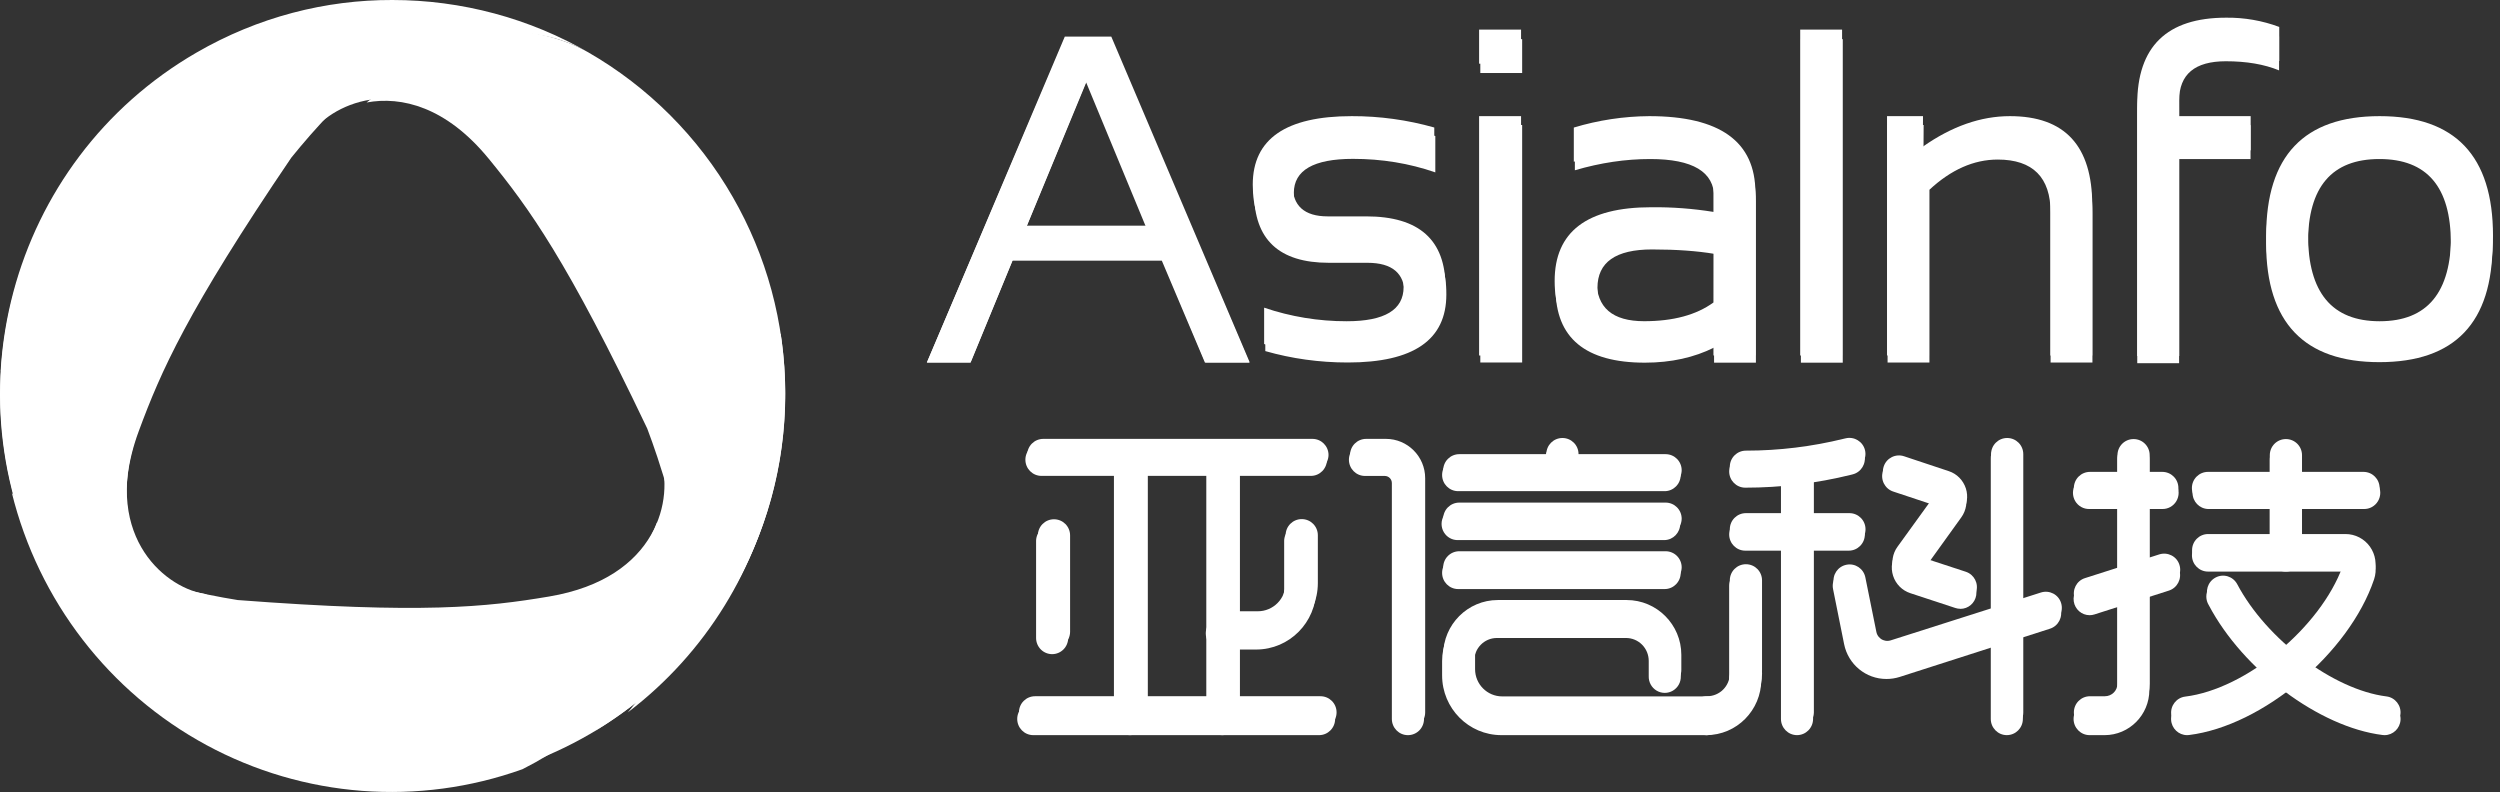<svg width="262" height="83" viewBox="0 0 262 83" fill="none" xmlns="http://www.w3.org/2000/svg">
<rect x="0" y="0" width="262" height="83" fill="#333333" stroke="none"/>
<path d="M137.382 49.873H109.144C108.214 49.873 107.461 49.113 107.461 48.176C107.461 47.238 108.214 46.478 109.144 46.478H137.382C138.311 46.478 139.064 47.238 139.064 48.176C139.064 49.113 138.311 49.873 137.382 49.873Z" fill="white"/>
<path d="M174.455 51.474H152.815C151.886 51.474 151.133 50.715 151.133 49.777C151.133 48.84 151.886 48.08 152.815 48.08H174.455C175.384 48.08 176.137 48.84 176.137 49.777C176.137 50.715 175.384 51.474 174.455 51.474Z" fill="white"/>
<path d="M174.454 56.602H152.815C152.201 56.623 151.624 56.304 151.311 55.771C150.998 55.238 150.998 54.575 151.311 54.041C151.624 53.508 152.201 53.189 152.815 53.21H174.454C175.361 53.24 176.081 53.991 176.081 54.906C176.081 55.822 175.361 56.572 174.454 56.602Z" fill="white"/>
<path d="M247.714 53.344H231.406C230.499 53.314 229.779 52.564 229.779 51.648C229.779 50.733 230.499 49.983 231.406 49.952H247.714C248.328 49.931 248.904 50.25 249.217 50.783C249.531 51.317 249.531 51.98 249.217 52.513C248.904 53.046 248.328 53.365 247.714 53.344Z" fill="white"/>
<path d="M226.582 53.344H218.985C218.37 53.365 217.794 53.046 217.481 52.513C217.168 51.98 217.168 51.317 217.481 50.783C217.794 50.25 218.37 49.931 218.985 49.952H226.582C227.197 49.931 227.773 50.25 228.086 50.783C228.399 51.317 228.399 51.98 228.086 52.513C227.773 53.046 227.197 53.365 226.582 53.344Z" fill="white"/>
<path d="M182.901 51.108C181.972 51.108 181.219 50.348 181.219 49.411C181.219 48.473 181.972 47.714 182.901 47.714C186.37 47.713 189.827 47.291 193.196 46.458L193.353 46.418C194.256 46.195 195.167 46.753 195.388 47.663C195.609 48.574 195.056 49.492 194.154 49.715L193.996 49.755C190.365 50.653 186.64 51.107 182.901 51.108Z" fill="white"/>
<path d="M193.753 57.709H182.901C181.972 57.709 181.219 56.949 181.219 56.012C181.219 55.074 181.972 54.315 182.901 54.315H193.753C194.683 54.315 195.436 55.074 195.436 56.012C195.436 56.949 194.683 57.709 193.753 57.709Z" fill="white"/>
<path d="M174.455 61.734H152.815C151.886 61.734 151.133 60.974 151.133 60.037C151.133 59.1 151.886 58.34 152.815 58.34H174.455C175.384 58.34 176.137 59.1 176.137 60.037C176.137 60.974 175.384 61.734 174.455 61.734Z" fill="white"/>
<path d="M205.445 63.802C205.268 63.802 205.092 63.774 204.924 63.718L200.201 62.165C199.346 61.886 198.676 61.211 198.398 60.349C198.12 59.488 198.268 58.544 198.796 57.812L202.376 52.832L198.399 51.511C197.518 51.215 197.041 50.254 197.335 49.364C197.628 48.475 198.581 47.994 199.463 48.291L204.161 49.868C205.01 50.153 205.673 50.828 205.947 51.687C206.221 52.546 206.072 53.485 205.547 54.215L201.97 59.189L205.964 60.497C206.752 60.754 207.238 61.552 207.109 62.377C206.979 63.203 206.273 63.81 205.445 63.809V63.802Z" fill="white"/>
<path d="M138.239 77.043H108.288C107.359 77.043 106.605 76.283 106.605 75.346C106.605 74.408 107.359 73.648 108.288 73.648H138.239C139.168 73.648 139.921 74.408 139.921 75.346C139.921 76.283 139.168 77.043 138.239 77.043Z" fill="white"/>
<path d="M128.103 77.043C127.173 77.043 126.42 76.284 126.42 75.346V48.176C126.42 47.238 127.173 46.478 128.103 46.478C129.032 46.478 129.785 47.238 129.785 48.176V75.346C129.784 76.283 129.031 77.042 128.103 77.043Z" fill="white"/>
<path d="M188.327 77.042C187.398 77.041 186.646 76.282 186.645 75.345V49.41C186.645 48.473 187.398 47.713 188.327 47.713C189.256 47.713 190.01 48.473 190.01 49.41V75.345C190.009 76.282 189.256 77.041 188.327 77.042Z" fill="white"/>
<path d="M220.563 77.043H218.993C218.064 77.043 217.311 76.283 217.311 75.346C217.311 74.409 218.064 73.649 218.993 73.649H220.563C221.295 73.648 221.889 73.049 221.89 72.311V48.175C221.869 47.556 222.185 46.974 222.714 46.659C223.243 46.343 223.9 46.343 224.429 46.659C224.957 46.974 225.273 47.556 225.253 48.175V72.311C225.251 74.923 223.153 77.04 220.563 77.043Z" fill="white"/>
<path d="M239.558 59.902C238.629 59.901 237.876 59.142 237.875 58.205V48.176C237.875 47.238 238.628 46.478 239.558 46.478C240.487 46.478 241.24 47.238 241.24 48.176V58.205C241.24 58.655 241.063 59.087 240.747 59.405C240.432 59.723 240.004 59.902 239.558 59.902Z" fill="white"/>
<path d="M210.316 77.042C209.387 77.042 208.634 76.282 208.634 75.345V48.066C208.613 47.447 208.929 46.865 209.458 46.549C209.987 46.234 210.644 46.234 211.173 46.549C211.702 46.865 212.018 47.447 211.997 48.066V75.354C211.992 76.287 211.241 77.041 210.316 77.042Z" fill="white"/>
<path d="M182.901 72.549C181.973 72.548 181.22 71.789 181.219 70.852V61.398C181.219 60.461 181.972 59.701 182.901 59.701C183.831 59.701 184.584 60.461 184.584 61.398V70.852C184.584 71.302 184.407 71.734 184.091 72.052C183.776 72.37 183.348 72.549 182.901 72.549Z" fill="white"/>
<path d="M118.423 77.043C117.494 77.042 116.741 76.283 116.74 75.346V48.176C116.74 47.569 117.061 47.009 117.582 46.706C118.102 46.403 118.744 46.403 119.264 46.706C119.785 47.009 120.106 47.569 120.106 48.176V75.346C120.105 76.283 119.352 77.042 118.423 77.043Z" fill="white"/>
<path d="M110.263 68.555C109.817 68.555 109.389 68.376 109.074 68.058C108.758 67.74 108.582 67.308 108.582 66.858V56.66C108.612 55.745 109.356 55.02 110.264 55.02C111.171 55.02 111.915 55.745 111.945 56.66V66.858C111.946 67.308 111.769 67.74 111.453 68.058C111.138 68.377 110.709 68.555 110.263 68.555Z" fill="white"/>
<path d="M131.66 68.071H128.104C127.49 68.091 126.913 67.773 126.6 67.24C126.287 66.706 126.287 66.043 126.6 65.51C126.913 64.977 127.49 64.658 128.104 64.679H131.66C133.272 64.677 134.578 63.359 134.58 61.733V56.66C134.611 55.745 135.355 55.02 136.262 55.02C137.17 55.02 137.914 55.745 137.944 56.66V61.733C137.935 65.23 135.127 68.062 131.66 68.071Z" fill="white"/>
<path d="M178.821 77.043C177.892 77.043 177.139 76.283 177.139 75.346C177.139 74.409 177.892 73.649 178.821 73.649C180.144 73.648 181.216 72.567 181.217 71.232C181.217 70.295 181.971 69.535 182.9 69.535C183.829 69.535 184.583 70.295 184.583 71.232C184.579 74.44 182.002 77.039 178.821 77.043Z" fill="white"/>
<path d="M147.549 77.044C146.62 77.044 145.867 76.284 145.867 75.346V50.626C145.867 50.213 145.535 49.879 145.125 49.879H143.05C142.121 49.879 141.367 49.119 141.367 48.181C141.367 47.244 142.121 46.484 143.05 46.484H145.125C147.396 46.486 149.235 48.342 149.237 50.632V75.346C149.237 75.797 149.059 76.23 148.743 76.549C148.426 76.867 147.996 77.045 147.549 77.044Z" fill="white"/>
<path d="M178.822 77.042H157.337C153.912 77.038 151.136 74.238 151.133 70.783V69.267C151.133 66.067 153.705 63.473 156.878 63.473H170.405C173.578 63.473 176.15 66.067 176.15 69.267V70.861C176.171 71.481 175.855 72.062 175.326 72.378C174.797 72.693 174.14 72.693 173.611 72.378C173.082 72.062 172.766 71.481 172.787 70.861V69.267C172.788 68.626 172.536 68.012 172.086 67.56C171.636 67.108 171.026 66.857 170.391 66.861H156.863C155.551 66.868 154.493 67.944 154.496 69.267V70.792C154.497 72.374 155.769 73.656 157.337 73.657H178.822C179.752 73.657 180.505 74.417 180.505 75.354C180.505 76.292 179.752 77.051 178.822 77.051V77.042Z" fill="white"/>
<path d="M163.634 51.045C162.705 51.045 161.951 50.286 161.951 49.348V48.066C161.951 47.129 162.705 46.369 163.634 46.369C164.563 46.369 165.316 47.129 165.316 48.066V49.348C165.316 49.798 165.139 50.23 164.824 50.548C164.508 50.867 164.08 51.045 163.634 51.045Z" fill="white"/>
<path d="M229.206 77.043C228.318 77.04 227.586 76.342 227.532 75.448C227.479 74.555 228.123 73.773 229.004 73.662C235.402 72.871 243.191 66.356 245.522 59.902H231.4C230.47 59.902 229.717 59.142 229.717 58.205C229.717 57.268 230.47 56.508 231.4 56.508H245.8C246.824 56.51 247.784 57.008 248.382 57.846C248.972 58.678 249.129 59.745 248.804 60.713C246.201 68.449 237.13 76.075 229.411 77.03C229.343 77.039 229.274 77.043 229.206 77.043Z" fill="white"/>
<path d="M249.91 77.043C249.84 77.044 249.771 77.039 249.702 77.03C243.062 76.21 235.062 70.229 231.477 63.416C231.145 62.878 231.138 62.198 231.459 61.653C231.78 61.108 232.375 60.788 233.003 60.825C233.63 60.862 234.185 61.248 234.442 61.827C237.509 67.664 244.536 72.974 250.104 73.662C250.985 73.773 251.629 74.555 251.576 75.448C251.522 76.342 250.79 77.04 249.902 77.043H249.91Z" fill="white"/>
<path d="M218.991 64.473C218.163 64.471 217.459 63.861 217.332 63.035C217.206 62.209 217.694 61.413 218.484 61.159L226.282 58.658C227.167 58.374 228.114 58.868 228.395 59.762C228.677 60.655 228.187 61.61 227.301 61.894L219.499 64.393C219.335 64.445 219.164 64.473 218.991 64.473Z" fill="white"/>
<path d="M197.697 71.157C195.544 71.16 193.687 69.63 193.262 67.501L192.104 61.735C191.92 60.816 192.509 59.921 193.42 59.735C194.331 59.549 195.218 60.144 195.403 61.062L196.559 66.828C196.624 67.153 196.823 67.434 197.106 67.602C197.388 67.77 197.728 67.81 198.041 67.71L213.819 62.653C214.705 62.369 215.651 62.863 215.933 63.757C216.214 64.65 215.724 65.604 214.838 65.888L199.066 70.95C198.623 71.088 198.161 71.158 197.697 71.157Z" fill="white"/>
<path d="M111.59 3.838L97.144 37.989H101.722L106.134 27.24H121.814L126.33 37.989H130.974L116.464 3.838H111.59ZM107.609 23.65L113.882 8.417L120.153 23.65H107.609Z" fill="white"/>
<path d="M143.184 22.676H139.143C136.687 22.676 135.453 21.555 135.453 19.347C135.453 16.951 137.526 15.754 141.672 15.757C144.612 15.743 147.533 16.228 150.313 17.192V13.363C147.499 12.566 144.59 12.165 141.667 12.172C134.756 12.172 131.289 14.564 131.289 19.347C131.289 24.274 133.896 26.747 139.141 26.747H143.183C145.788 26.747 147.098 27.868 147.098 30.079C147.098 32.473 145.11 33.669 141.133 33.666C138.191 33.672 135.268 33.191 132.481 32.244V36.055C135.294 36.864 138.207 37.268 141.133 37.255C148.037 37.255 151.488 34.863 151.486 30.079C151.486 25.149 148.729 22.676 143.183 22.676" fill="white"/>
<path d="M155.01 12.172H159.407V37.257H155.01V12.172Z" fill="white"/>
<path d="M155.01 3.102H159.407V6.675H155.01V3.102Z" fill="white"/>
<path d="M172.836 12.172C170.16 12.19 167.499 12.593 164.935 13.368V16.951C167.499 16.178 170.16 15.776 172.836 15.757C177.321 15.757 179.569 17.106 179.569 19.839V22.207C177.415 21.86 175.235 21.696 173.053 21.719C166.299 21.719 162.924 24.297 162.928 29.451C162.928 34.649 166.043 37.255 172.305 37.255C175.084 37.255 177.48 36.694 179.569 35.668V37.255H183.966V20.192C183.966 14.844 180.256 12.171 172.836 12.172ZM179.569 31.7C177.775 33.008 175.355 33.662 172.305 33.662C168.986 33.662 167.314 32.24 167.314 29.363C167.314 26.657 169.229 25.305 173.059 25.308C175.653 25.308 177.818 25.466 179.574 25.775L179.569 31.7Z" fill="white"/>
<path d="M188.662 3.102H193.05V37.257H188.662V3.102Z" fill="white"/>
<path d="M210.639 12.172C207.588 12.172 204.547 13.237 201.516 15.368L201.531 12.172H197.76V37.255H202.163V19.026C204.42 16.917 206.81 15.839 209.331 15.839C213.037 15.839 214.879 17.723 214.879 21.446V37.258H219.267V21.506C219.267 15.288 216.404 12.172 210.639 12.172Z" fill="white"/>
<path d="M228.376 9.576C228.376 6.807 230.007 5.439 233.268 5.439C235.424 5.439 237.295 5.757 238.865 6.393V2.823C237.086 2.159 235.202 1.831 233.305 1.853C227.083 1.853 223.974 4.884 223.98 10.947V37.307H228.382V15.757H235.87V12.172H228.382L228.376 9.576Z" fill="white"/>
<path d="M249.386 12.172C241.454 12.172 237.491 16.346 237.496 24.695C237.525 33.036 241.488 37.21 249.386 37.217C257.306 37.217 261.266 33.043 261.266 24.695C261.266 16.346 257.306 12.172 249.386 12.172ZM249.386 33.666C244.385 33.666 241.884 30.652 241.882 24.625C241.882 18.71 244.384 15.754 249.386 15.757C254.388 15.759 256.886 18.715 256.878 24.625C256.878 30.654 254.381 33.667 249.386 33.666Z" fill="white"/>
<path d="M68.863 54.728C67.614 58.261 64.299 61.784 57.401 62.952C50.877 64.055 44.096 64.793 24.836 63.315C24.836 63.315 23.839 63.163 22.36 62.874C17.826 62.126 7.795 59.752 2.08 52.781C1.776 52.407 1.505 52.033 1.238 51.641C4.035 62.962 11.442 72.565 21.634 78.082C31.826 83.6 43.855 84.519 54.755 80.613C62.047 76.92 66.647 71.871 68.424 65.601C69.482 61.851 69.408 58.093 68.856 54.728" fill="white"/>
<path d="M76.65 20.936C74.387 16.98 71.49 13.429 68.077 10.426V10.445C60.731 5.772 53.715 4.294 47.228 6.06C43.766 6.995 40.825 8.77 38.416 10.742C42.076 10.058 46.77 11.193 51.229 16.648C55.437 21.788 59.462 27.341 67.829 44.908C67.829 44.908 71.233 53.71 71.233 58.508C71.233 58.713 71.274 59.091 71.274 59.091C71.305 61.478 70.998 63.858 70.362 66.158C69.46 69.289 67.901 72.189 65.793 74.66C82.327 62.077 86.984 39.045 76.656 20.936" fill="white"/>
<path d="M40.211 6.972C40.224 6.96 40.24 6.951 40.254 6.942C40.335 6.897 40.418 6.837 40.496 6.79C40.641 6.708 40.782 6.639 40.924 6.559C42.73 5.495 44.666 4.674 46.682 4.116C50.388 3.103 54.25 3.082 58.212 3.989C52.822 1.487 46.96 0.187 41.026 0.176C19.403 0.207 1.505 17.136 0.087 38.897H0.111C0.074 39.254 0.081 39.594 0.064 39.94C0.044 40.411 0.037 40.875 0.031 41.346H1.013H0.027H1.013H0.027V41.355C0.027 41.45 0.027 41.542 0.027 41.632C0.142 45.37 1.334 48.674 3.621 51.467C6.771 55.319 11.509 57.664 15.714 59.083C13.411 56.212 12.158 51.618 14.55 45.164C16.858 38.92 19.608 32.626 30.523 16.53C30.523 16.53 36.106 9.502 40.218 6.942L40.211 6.972Z" fill="white"/>
<path d="M137.523 49.379H109.339C108.403 49.379 107.65 48.625 107.65 47.687C107.65 46.748 108.403 45.994 109.339 45.994H137.542C138.477 45.994 139.23 46.748 139.23 47.687C139.211 48.625 138.459 49.379 137.523 49.379Z" fill="white"/>
<path d="M174.552 50.981H152.936C152 50.981 151.248 50.227 151.248 49.288C151.248 48.35 152 47.596 152.936 47.596H174.552C175.488 47.596 176.24 48.35 176.24 49.288C176.222 50.227 175.469 50.981 174.552 50.981Z" fill="white"/>
<path d="M174.552 56.057H152.936C152 56.057 151.248 55.303 151.248 54.364C151.248 53.426 152 52.672 152.936 52.672H174.552C175.488 52.672 176.24 53.426 176.24 54.364C176.222 55.303 175.469 56.057 174.552 56.057Z" fill="white"/>
<path d="M247.693 52.838H231.399C230.463 52.838 229.711 52.084 229.711 51.146C229.711 50.207 230.463 49.453 231.399 49.453H247.693C248.629 49.453 249.382 50.207 249.382 51.146C249.382 52.084 248.629 52.838 247.693 52.838Z" fill="white"/>
<path d="M226.608 52.838H219.03C218.094 52.838 217.342 52.084 217.342 51.146C217.342 50.207 218.094 49.453 219.03 49.453H226.608C227.544 49.453 228.296 50.207 228.296 51.146C228.278 52.084 227.526 52.838 226.608 52.838Z" fill="white"/>
<path d="M182.973 50.612C182.037 50.612 181.285 49.858 181.285 48.92C181.285 47.981 182.037 47.227 182.973 47.227C186.441 47.227 189.891 46.804 193.249 45.976L193.414 45.939C194.313 45.718 195.231 46.27 195.451 47.172C195.671 48.073 195.121 48.993 194.222 49.214L194.056 49.251C190.442 50.152 186.717 50.612 182.973 50.612Z" fill="white"/>
<path d="M193.818 57.163H182.973C182.037 57.163 181.285 56.408 181.285 55.47C181.285 54.532 182.037 53.777 182.973 53.777H193.818C194.754 53.777 195.506 54.532 195.506 55.47C195.506 56.408 194.754 57.163 193.818 57.163Z" fill="white"/>
<path d="M174.552 61.155H152.936C152 61.155 151.248 60.4 151.248 59.462C151.248 58.524 152 57.77 152.936 57.77H174.552C175.488 57.77 176.24 58.524 176.24 59.462C176.222 60.4 175.469 61.155 174.552 61.155Z" fill="white"/>
<path d="M205.488 63.214C205.323 63.214 205.14 63.196 204.975 63.141L200.259 61.614C199.415 61.338 198.736 60.657 198.461 59.811C198.185 58.964 198.332 58.008 198.864 57.29L202.442 52.341L198.479 51.017C197.598 50.722 197.121 49.766 197.415 48.882C197.708 47.999 198.662 47.521 199.543 47.815L204.241 49.379C205.085 49.655 205.745 50.336 206.021 51.182C206.296 52.028 206.149 52.967 205.617 53.684L202.039 58.615L206.021 59.921C206.901 60.215 207.378 61.154 207.103 62.037C206.865 62.754 206.204 63.214 205.488 63.214Z" fill="white"/>
<path d="M138.385 76.35H108.475C107.539 76.35 106.787 75.596 106.787 74.657C106.787 73.719 107.539 72.965 108.475 72.965H138.385C139.321 72.965 140.073 73.719 140.073 74.657C140.073 75.596 139.321 76.35 138.385 76.35Z" fill="white"/>
<path d="M128.257 76.351C127.321 76.351 126.568 75.597 126.568 74.659V47.706C126.568 46.768 127.321 46.014 128.257 46.014C129.192 46.014 129.945 46.768 129.945 47.706V74.677C129.945 75.597 129.192 76.351 128.257 76.351Z" fill="white"/>
<path d="M188.405 76.35C187.469 76.35 186.717 75.596 186.717 74.657V48.919C186.717 47.981 187.469 47.227 188.405 47.227C189.341 47.227 190.093 47.981 190.093 48.919V74.657C190.075 75.596 189.322 76.35 188.405 76.35Z" fill="white"/>
<path d="M220.59 76.351H219.03C218.094 76.351 217.342 75.597 217.342 74.659C217.342 73.721 218.094 72.966 219.03 72.966H220.59C221.324 72.966 221.911 72.377 221.911 71.641V47.706C221.911 46.768 222.663 46.014 223.599 46.014C224.535 46.014 225.287 46.768 225.287 47.706V71.66C225.269 74.254 223.177 76.351 220.59 76.351Z" fill="white"/>
<path d="M239.563 59.334C238.627 59.334 237.875 58.579 237.875 57.641V47.706C237.875 46.768 238.627 46.014 239.563 46.014C240.499 46.014 241.251 46.768 241.251 47.706V57.659C241.233 58.579 240.481 59.334 239.563 59.334Z" fill="white"/>
<path d="M210.352 76.35C209.416 76.35 208.664 75.596 208.664 74.658V47.595C208.664 46.657 209.416 45.902 210.352 45.902C211.288 45.902 212.04 46.657 212.04 47.595V74.676C212.04 75.596 211.288 76.35 210.352 76.35Z" fill="white"/>
<path d="M182.973 71.899C182.037 71.899 181.285 71.144 181.285 70.206V60.823C181.285 59.885 182.037 59.131 182.973 59.131C183.909 59.131 184.661 59.885 184.661 60.823V70.206C184.661 71.144 183.909 71.899 182.973 71.899Z" fill="white"/>
<path d="M118.604 76.351C117.668 76.351 116.916 75.597 116.916 74.659V47.706C116.916 46.768 117.668 46.014 118.604 46.014C119.54 46.014 120.292 46.768 120.292 47.706V74.677C120.274 75.597 119.522 76.351 118.604 76.351Z" fill="white"/>
<path d="M110.458 67.924C109.522 67.924 108.77 67.169 108.77 66.231V56.112C108.77 55.174 109.522 54.42 110.458 54.42C111.394 54.42 112.146 55.174 112.146 56.112V66.231C112.127 67.169 111.375 67.924 110.458 67.924Z" fill="white"/>
<path d="M131.816 67.446H128.257C127.321 67.446 126.568 66.692 126.568 65.754C126.568 64.815 127.321 64.061 128.257 64.061H131.816C133.431 64.061 134.734 62.755 134.734 61.136V56.095C134.734 55.157 135.486 54.402 136.422 54.402C137.358 54.402 138.11 55.157 138.11 56.095V61.136C138.092 64.631 135.284 67.446 131.816 67.446Z" fill="white"/>
<path d="M178.901 76.35C177.965 76.35 177.213 75.596 177.213 74.658C177.213 73.719 177.965 72.965 178.901 72.965C180.222 72.965 181.286 71.898 181.286 70.573C181.286 69.635 182.039 68.881 182.975 68.881C183.91 68.881 184.663 69.635 184.663 70.573C184.663 73.756 182.075 76.35 178.901 76.35Z" fill="white"/>
<path d="M147.688 76.35C146.753 76.35 146 75.596 146 74.658V50.134C146 49.729 145.67 49.379 145.248 49.379H143.174C142.239 49.379 141.486 48.625 141.486 47.687C141.486 46.748 142.239 45.994 143.174 45.994H145.248C147.505 45.994 149.358 47.834 149.358 50.115V74.658C149.358 75.596 148.606 76.35 147.688 76.35Z" fill="white"/>
<path d="M178.901 76.35H157.45C154.037 76.35 151.248 73.572 151.248 70.132V68.623C151.248 65.459 153.817 62.883 156.973 62.883H170.478C173.634 62.883 176.203 65.459 176.203 68.623V70.205C176.203 71.143 175.451 71.898 174.515 71.898C173.579 71.898 172.827 71.143 172.827 70.205V68.623C172.827 67.317 171.763 66.25 170.46 66.25H156.955C155.652 66.25 154.588 67.317 154.588 68.623V70.132C154.588 71.695 155.854 72.983 157.432 72.983H178.882C179.818 72.983 180.57 73.737 180.57 74.676C180.589 75.596 179.836 76.35 178.901 76.35Z" fill="white"/>
<path d="M163.743 50.557C162.807 50.557 162.055 49.803 162.055 48.864V47.595C162.055 46.657 162.807 45.902 163.743 45.902C164.679 45.902 165.431 46.657 165.431 47.595V48.864C165.413 49.803 164.679 50.557 163.743 50.557Z" fill="white"/>
<path d="M229.215 76.351C228.371 76.351 227.655 75.726 227.545 74.879C227.435 73.96 228.096 73.113 229.013 73.003C235.399 72.212 243.179 65.754 245.509 59.352H231.417C230.481 59.352 229.729 58.598 229.729 57.659C229.729 56.721 230.481 55.967 231.417 55.967H245.803C246.83 55.967 247.785 56.464 248.372 57.291C248.959 58.119 249.124 59.186 248.794 60.143C246.188 67.815 237.142 75.395 229.435 76.333C229.362 76.351 229.288 76.351 229.215 76.351Z" fill="white"/>
<path d="M249.895 76.35C249.822 76.35 249.767 76.35 249.693 76.332C243.069 75.522 235.069 69.58 231.491 62.81C231.05 61.982 231.362 60.97 232.188 60.528C233.014 60.087 234.023 60.4 234.463 61.227C237.528 67.023 244.537 72.284 250.097 72.984C251.015 73.094 251.675 73.94 251.565 74.86C251.455 75.725 250.721 76.35 249.895 76.35Z" fill="white"/>
<path d="M219.012 63.876C218.296 63.876 217.636 63.416 217.416 62.699C217.14 61.816 217.617 60.859 218.517 60.583L226.297 58.099C227.177 57.823 228.132 58.302 228.407 59.203C228.682 60.086 228.205 61.043 227.306 61.319L219.526 63.803C219.361 63.858 219.195 63.876 219.012 63.876Z" fill="white"/>
<path d="M197.764 70.519C196.975 70.519 196.168 70.317 195.47 69.893C194.369 69.249 193.58 68.146 193.342 66.895L192.186 61.173C192.002 60.253 192.59 59.37 193.507 59.186C194.425 59.002 195.305 59.591 195.489 60.511L196.645 66.232C196.737 66.674 197.03 66.895 197.195 67.005C197.36 67.097 197.709 67.244 198.131 67.115L213.893 62.093C214.774 61.817 215.728 62.295 216.003 63.197C216.279 64.08 215.802 65.036 214.902 65.312L199.159 70.335C198.682 70.445 198.223 70.519 197.764 70.519Z" fill="white"/>
<path d="M111.557 4.102L97.135 37.991H101.704L106.108 27.32H121.76L126.274 37.991H130.916L116.42 4.084H111.557V4.102ZM107.576 23.769L113.833 8.647L120.09 23.769H107.576Z" fill="white"/>
<path d="M139.283 23.53C136.824 23.53 135.595 22.426 135.595 20.218C135.595 17.845 137.668 16.649 141.797 16.649C144.788 16.649 147.669 17.109 150.421 18.066V14.258C147.651 13.466 144.77 13.08 141.797 13.08C134.898 13.08 131.43 15.453 131.43 20.2C131.43 25.094 134.035 27.541 139.265 27.541H143.302C145.907 27.541 147.21 28.644 147.21 30.852C147.21 33.225 145.228 34.421 141.247 34.421C138.256 34.421 135.375 33.943 132.604 33.005V36.795C135.375 37.586 138.256 37.99 141.247 37.99C148.146 37.99 151.577 35.617 151.577 30.871C151.614 25.977 148.862 23.53 143.32 23.53H139.283Z" fill="white"/>
<path d="M155.137 13.098H159.522V37.99H155.137V13.098Z" fill="white"/>
<path d="M159.522 4.102H155.137V7.652H159.522V4.102Z" fill="white"/>
<path d="M165.046 14.293V17.844C167.743 17.053 170.367 16.667 172.936 16.667C177.413 16.667 179.652 18.01 179.652 20.714V23.069C177.799 22.756 175.633 22.591 173.138 22.591C166.385 22.591 163.027 25.148 163.027 30.263C163.027 35.414 166.147 38.008 172.386 38.008C175.156 38.008 177.56 37.456 179.634 36.426V38.008H182.68H184.019V21.064C184.037 15.747 180.331 13.098 172.936 13.098C170.367 13.098 167.743 13.502 165.046 14.293ZM179.652 32.489C177.854 33.795 175.45 34.439 172.404 34.439C169.083 34.439 167.413 33.022 167.413 30.171C167.413 27.485 169.321 26.142 173.138 26.142C175.725 26.142 177.89 26.307 179.652 26.602V32.489Z" fill="white"/>
<path d="M193.12 4.102H188.734V38.008H193.12V4.102Z" fill="white"/>
<path d="M201.58 16.28L201.598 13.098H197.818V37.99H202.204V19.886C204.461 17.789 206.846 16.722 209.36 16.722C213.048 16.722 214.902 18.599 214.902 22.278V37.99H219.287V22.352C219.287 16.189 216.443 13.098 210.681 13.098C207.635 13.098 204.589 14.165 201.58 16.28Z" fill="white"/>
<path d="M233.269 6.42C235.416 6.42 237.288 6.733 238.847 7.377V3.826C237.178 3.182 235.324 2.869 233.288 2.869C227.067 2.869 223.984 5.886 223.984 11.902V38.064H228.37V16.667H235.856V13.117H228.37V10.523C228.388 7.781 230.021 6.42 233.269 6.42Z" fill="white"/>
<path d="M237.49 25.534C237.509 33.813 241.49 37.953 249.362 37.953C257.271 37.953 261.216 33.813 261.216 25.534C261.234 17.237 257.271 13.098 249.362 13.098C241.435 13.098 237.49 17.237 237.49 25.534ZM241.876 25.461C241.876 19.592 244.371 16.667 249.362 16.667C254.353 16.667 256.849 19.592 256.849 25.461C256.849 31.44 254.353 34.439 249.362 34.439C244.371 34.439 241.876 31.44 241.876 25.461Z" fill="white"/>
<path d="M5.515 61.872C10.396 70.335 17.827 76.424 26.249 79.699C26.268 79.607 25.57 63.013 21.313 62.221C17.001 61.43 10.506 55.801 14.579 44.836C16.891 38.617 19.644 32.344 30.58 16.32C30.58 16.32 36.433 8.979 40.58 6.587C48.654 1.914 56.709 2.613 61.811 5.575C55.535 1.914 48.361 0 41.112 0C34.14 -0.018 27.057 1.767 20.579 5.52C0.909 16.908 -5.844 42.15 5.515 61.872Z" fill="white"/>
<path d="M57.535 62.517C51.003 63.62 44.213 64.356 24.91 62.885C24.91 62.885 15.643 61.468 11.515 59.076C3.459 54.403 0.027 47.099 0.027 41.175C0.01 55.434 7.386 69.324 20.616 76.977C40.25 88.365 65.425 81.613 76.784 61.873C81.665 53.41 83.188 43.917 81.811 34.957C81.738 34.975 67.737 43.898 69.187 47.983C70.637 52.122 69.04 60.585 57.535 62.517Z" fill="white"/>
<path d="M33.174 13.341C33.104 13.41 33.035 13.48 32.988 13.55C33.058 13.48 33.104 13.41 33.174 13.341ZM33.13 13.338C36.121 10.1 44.048 7.525 51.333 16.392C55.553 21.507 59.59 27.044 67.957 44.541C67.957 44.541 71.371 53.298 71.371 58.081C71.371 67.427 66.746 74.069 61.627 77.031C73.976 69.911 82.288 56.554 82.288 41.247C82.288 33.741 80.288 26.732 76.802 20.66C73.187 14.35 67.939 9.107 61.645 5.482C59.168 4.084 56.012 3.201 52.526 3.201C48.819 3.201 44.709 4.195 40.58 6.568C38.176 7.966 35.204 11.02 33.13 13.338Z" fill="white"/>
</svg>
